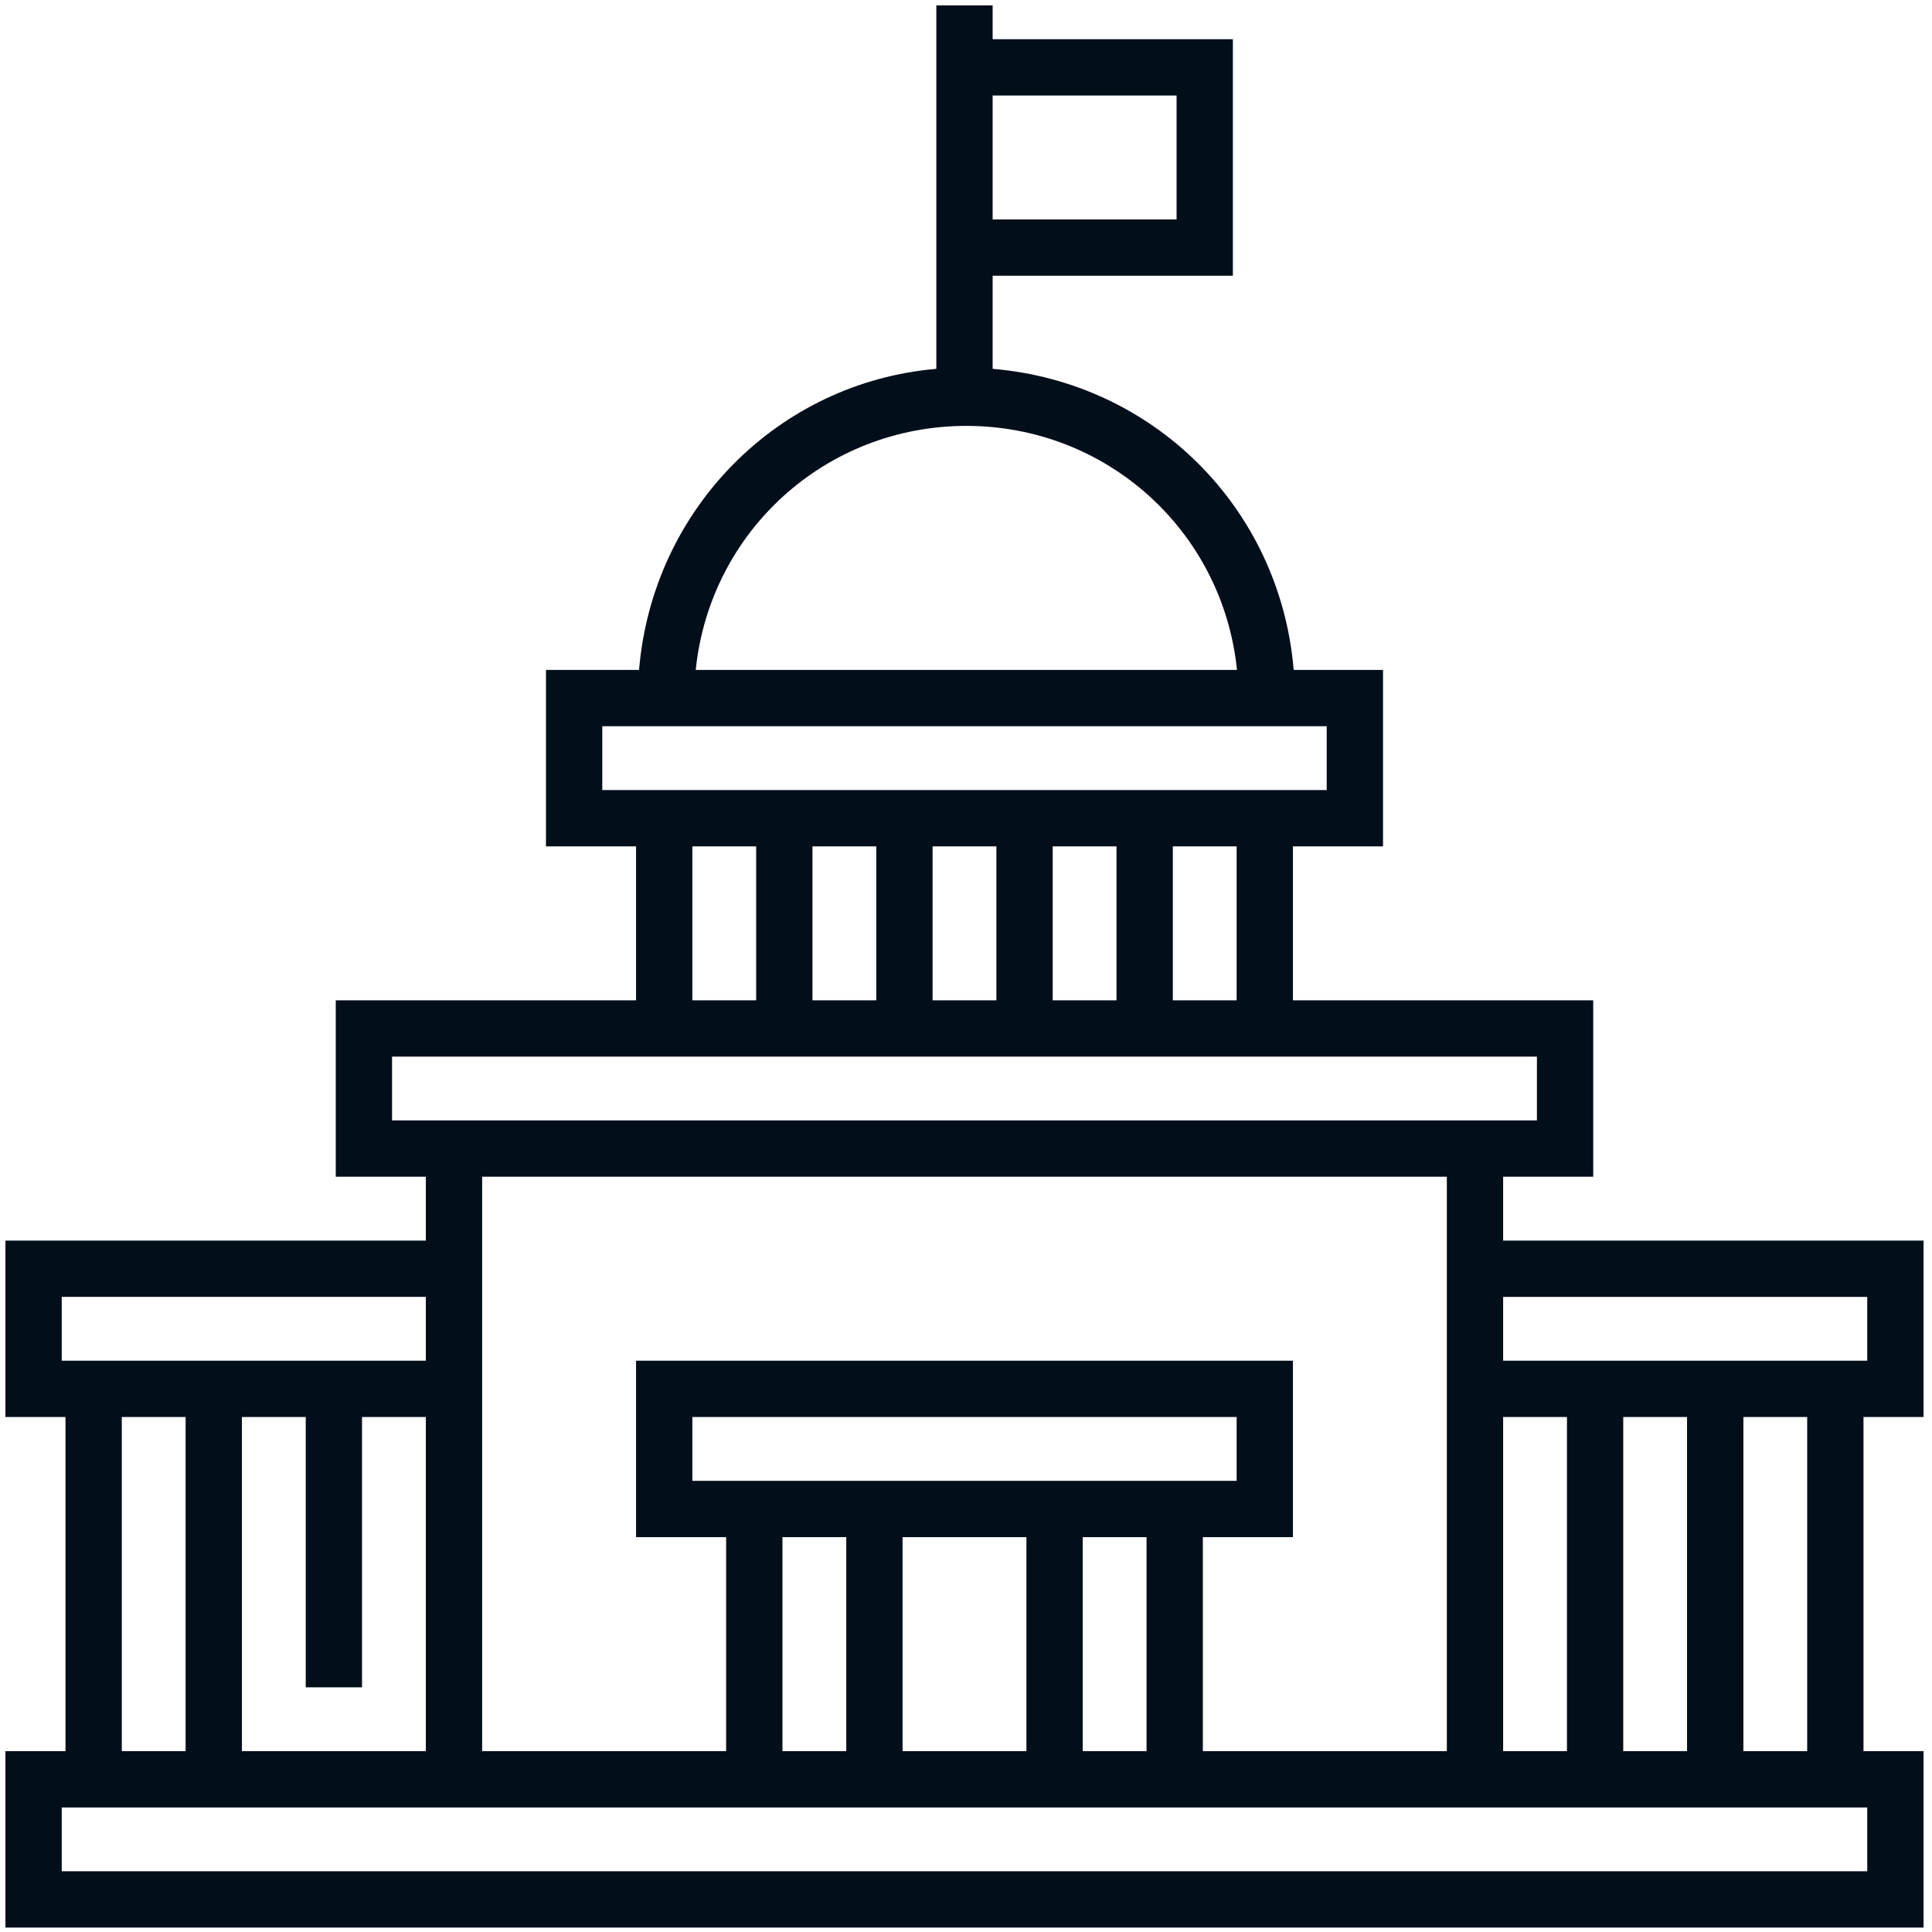 <svg width="142" height="142" viewBox="0 0 142 142" fill="none" xmlns="http://www.w3.org/2000/svg">
<path id="Vector" d="M132.826 128.707H128.137V104.149H132.826V128.707ZM137.24 137.537H4.538V132.847H137.24V137.537ZM8.952 104.15H13.642V128.708H8.952V104.15ZM4.538 95.319H31.299V100.009H4.538V95.319ZM22.471 104.15V124.017H26.609V104.15H31.299V128.707H17.781V104.15H22.471ZM79.579 112.98H84.269V128.708H79.579V112.98ZM66.337 112.98H75.441V128.708H66.337V112.98ZM62.199 128.707H57.509V112.979H62.199V128.707ZM50.887 104.15H90.891V108.84H50.887V104.15ZM106.341 86.489V128.707H88.408V112.98H95.029V100.01H46.749V112.98H53.37V128.707H35.438V86.489H106.341ZM28.816 77.66H112.962V82.35H28.816V77.66ZM50.887 62.208H55.577V73.521H50.887V62.208ZM44.266 53.378H97.512V58.068H44.266V53.378ZM71.027 31.303C81.345 31.303 89.87 39.029 90.918 49.238H51.136C52.184 39.029 60.709 31.303 71.027 31.303ZM86.477 16.127H72.958V7.022H86.477V16.127ZM77.372 62.208H82.062V73.521H77.372V62.208ZM68.544 62.208H73.234V73.521H68.544V62.208ZM64.406 73.521H59.716V62.208H64.406V73.521ZM90.891 73.521H86.201V62.208H90.891V73.521ZM110.479 104.15H115.169V128.708H110.479V104.15ZM119.307 104.15H123.996V128.708H119.307V104.15ZM137.24 100.01H110.479V95.32H137.24V100.01ZM141.378 104.15V91.181H110.479V86.489H117.1V73.521H95.029V62.208H101.651V49.238H95.084C94.091 37.374 84.822 28.103 72.958 27.11V20.266H90.615V2.882H72.958V0.399H68.82V27.11C57.233 28.103 47.963 37.374 46.97 49.238H40.128V62.208H46.749V73.521H24.678V86.489H31.299V91.181H0.4V104.15H4.814V128.707H0.4V141.676H141.378V128.707H136.965V104.15H141.378Z" fill="#030E1B"/>
</svg>
